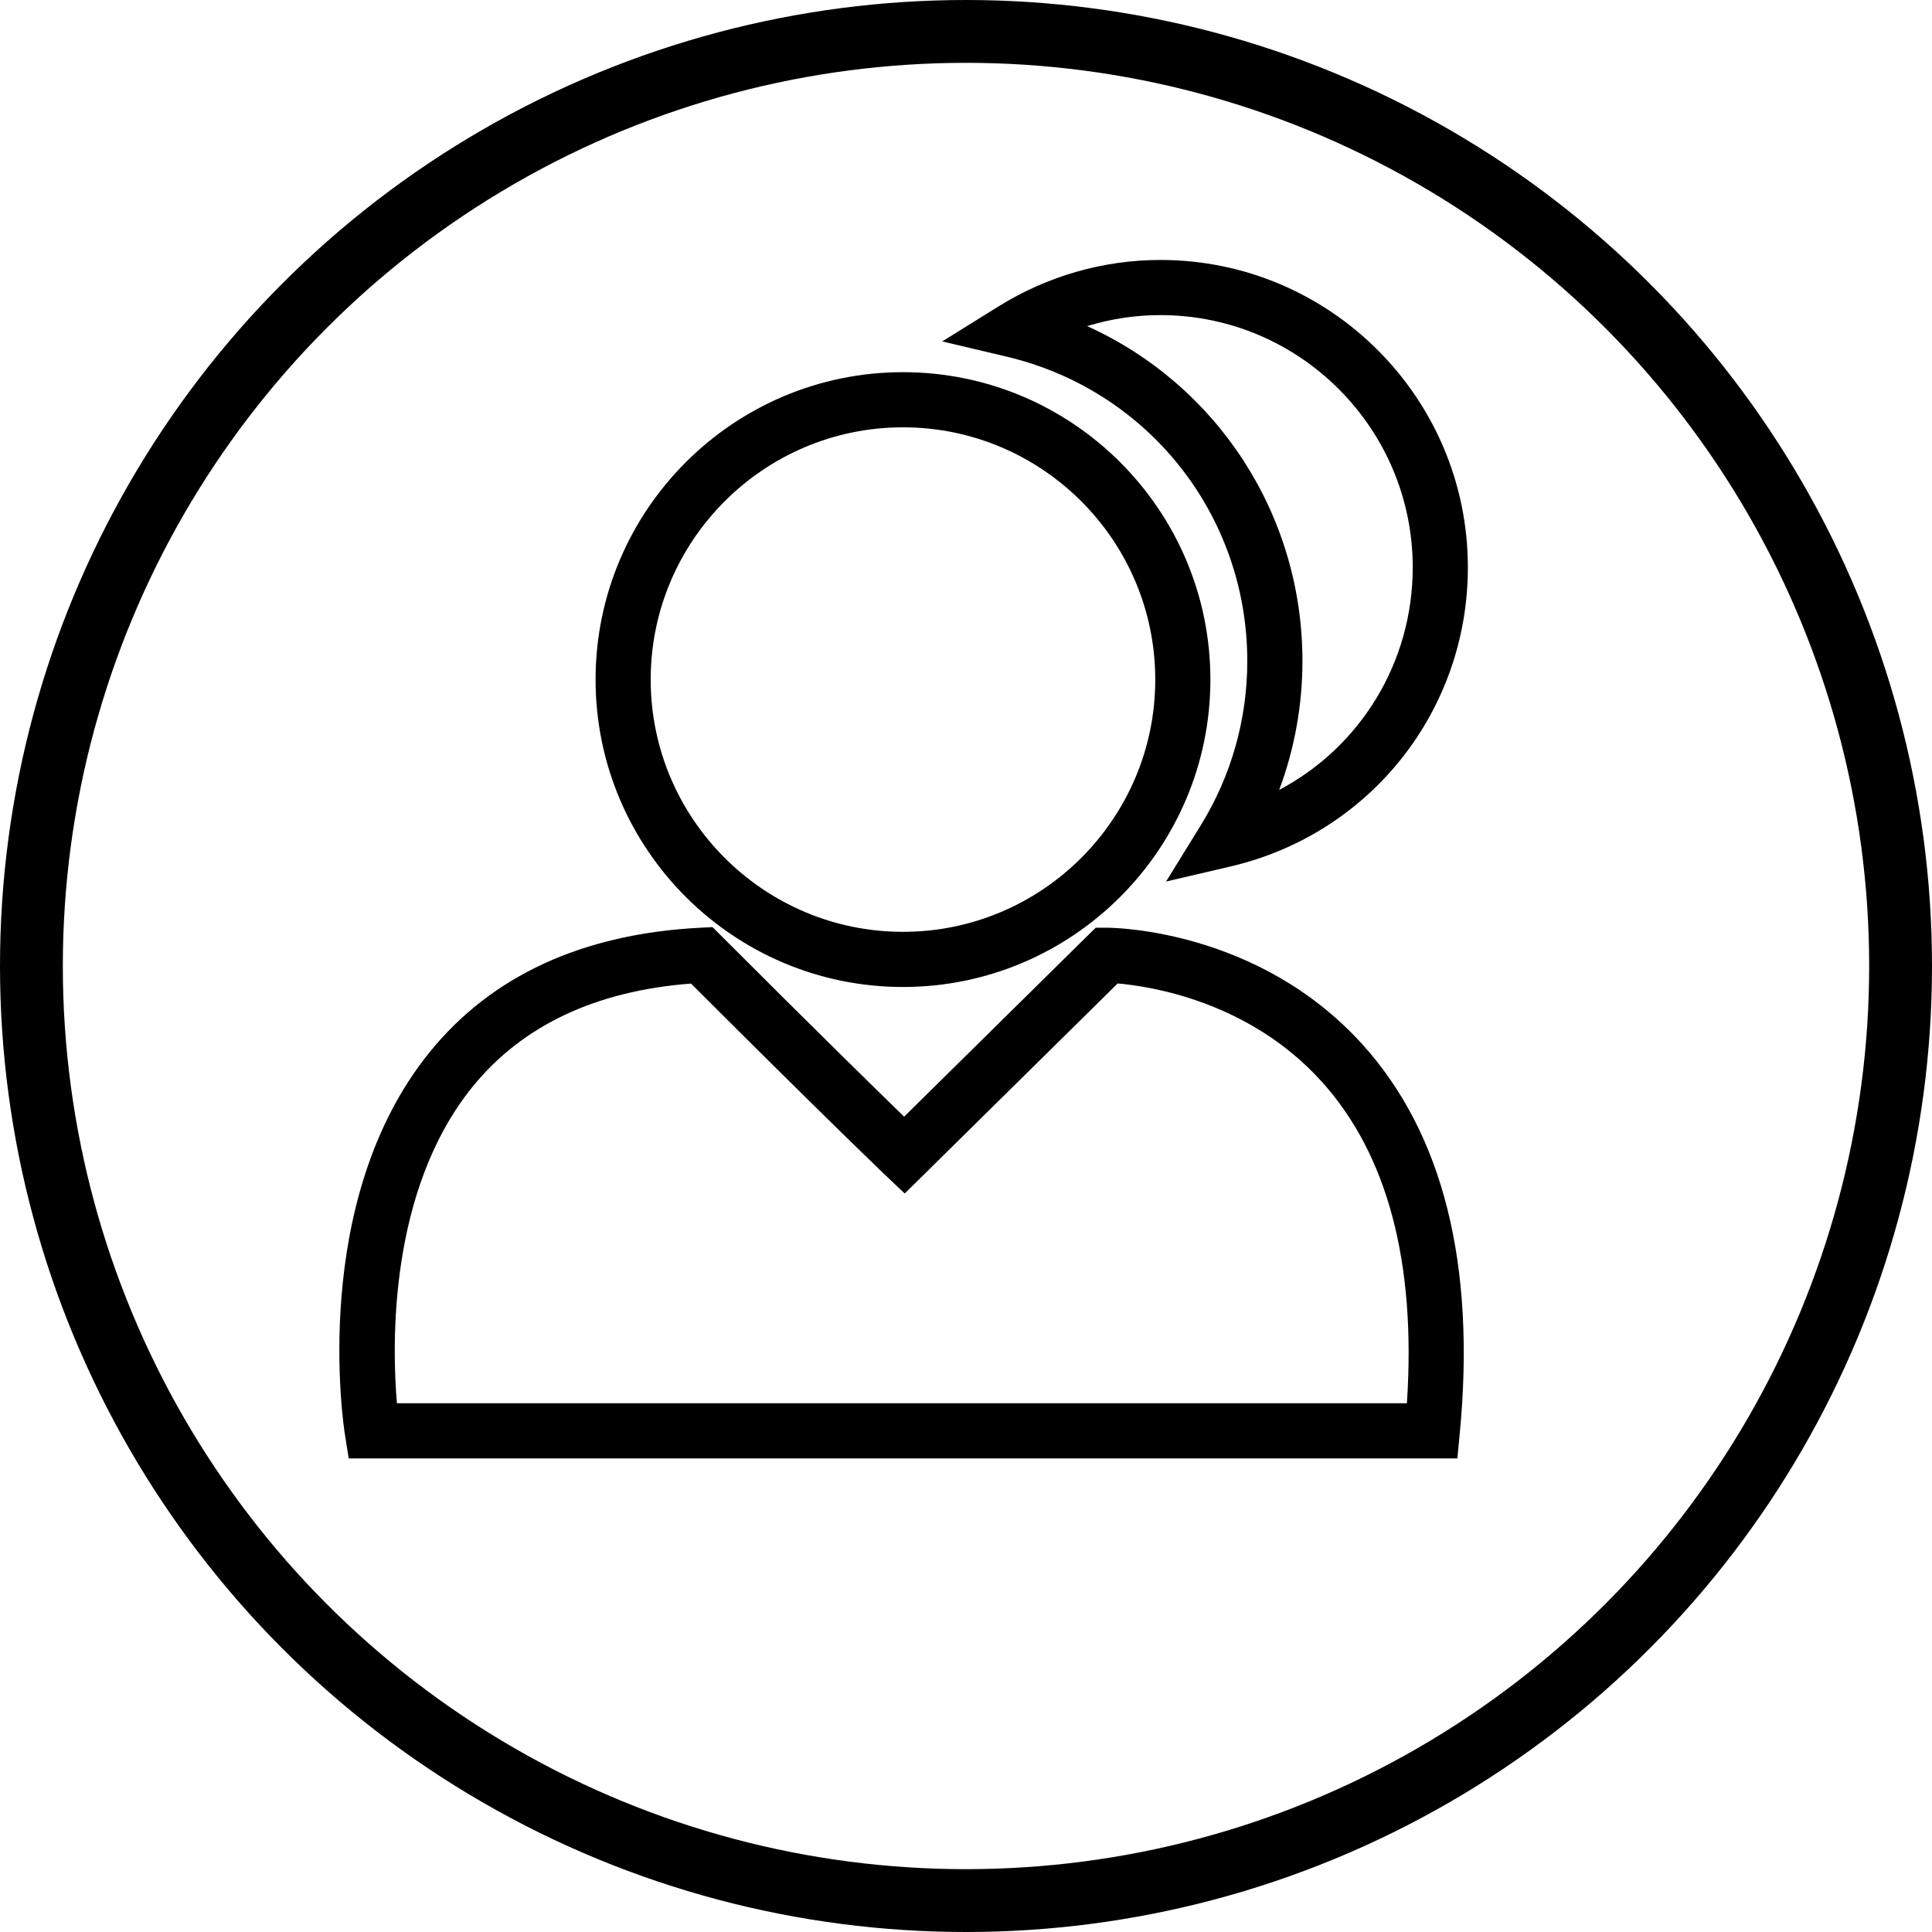 <?xml version="1.0" encoding="utf-8"?>
<!-- Generator: Adobe Illustrator 16.0.0, SVG Export Plug-In . SVG Version: 6.00 Build 0)  -->
<!DOCTYPE svg PUBLIC "-//W3C//DTD SVG 1.1//EN" "http://www.w3.org/Graphics/SVG/1.1/DTD/svg11.dtd">
<svg version="1.1" id="Layer_1" xmlns="http://www.w3.org/2000/svg" xmlns:xlink="http://www.w3.org/1999/xlink" x="0px" y="0px"
	 width="123px" height="123px" viewBox="0 0 123 123" enable-background="new 0 0 123 123" xml:space="preserve">
<g>
	<defs>
		<rect id="SVGID_1_" width="123" height="123"/>
	</defs>
	<clipPath id="SVGID_2_">
		<use xlink:href="#SVGID_1_"  overflow="visible"/>
	</clipPath>
	
		<circle clip-path="url(#SVGID_2_)" fill="none" stroke="#000000" stroke-width="4" stroke-miterlimit="10" cx="61.5" cy="61.5" r="59.5"/>
	<path clip-path="url(#SVGID_2_)" d="M92.783,92.851h-70.58l-0.237-1.478c-0.097-0.604-2.287-14.899,5.376-24.374
		c3.948-4.881,9.749-7.551,17.242-7.935l0.779-0.04l0.552,0.551c6.257,6.258,9.918,9.84,11.647,11.516l12.194-12.028h0.72
		c0.39,0,9.586,0.084,16.224,7.385c5.169,5.688,7.267,14.037,6.235,24.815L92.783,92.851z M25.269,89.339H89.57
		c0.596-8.951-1.23-15.842-5.438-20.494c-4.615-5.106-10.912-6.057-12.976-6.233L57.598,75.985l-1.232-1.17
		c-0.035-0.033-3.49-3.321-12.371-12.196c-6.074,0.463-10.751,2.674-13.914,6.575C24.723,75.807,24.956,85.64,25.269,89.339"/>
	<path clip-path="url(#SVGID_2_)" d="M74.238,56.122l2.215-3.591c1.935-3.135,2.955-6.746,2.955-10.443
		c0-9.277-6.298-17.247-15.318-19.381l-4.104-0.971l3.582-2.227c3.111-1.935,6.677-2.959,10.313-2.959
		c10.791,0,19.57,8.779,19.57,19.57c0,9.131-6.211,16.961-15.102,19.041L74.238,56.122z M69.214,20.762
		c8.25,3.733,13.705,11.964,13.705,21.326c0,2.818-0.505,5.592-1.479,8.2c5.154-2.725,8.501-8.095,8.501-14.168
		c0-8.855-7.206-16.059-16.062-16.059C72.293,20.061,70.724,20.299,69.214,20.762"/>
	<path clip-path="url(#SVGID_2_)" d="M57.488,62.836c-10.792,0-19.571-8.78-19.571-19.571s8.779-19.571,19.571-19.571
		c10.791,0,19.571,8.78,19.571,19.571S68.278,62.836,57.488,62.836 M57.488,27.205c-8.855,0-16.062,7.204-16.062,16.06
		s7.207,16.06,16.062,16.06c8.856,0,16.061-7.204,16.061-16.06S66.344,27.205,57.488,27.205"/>
</g>
</svg>
